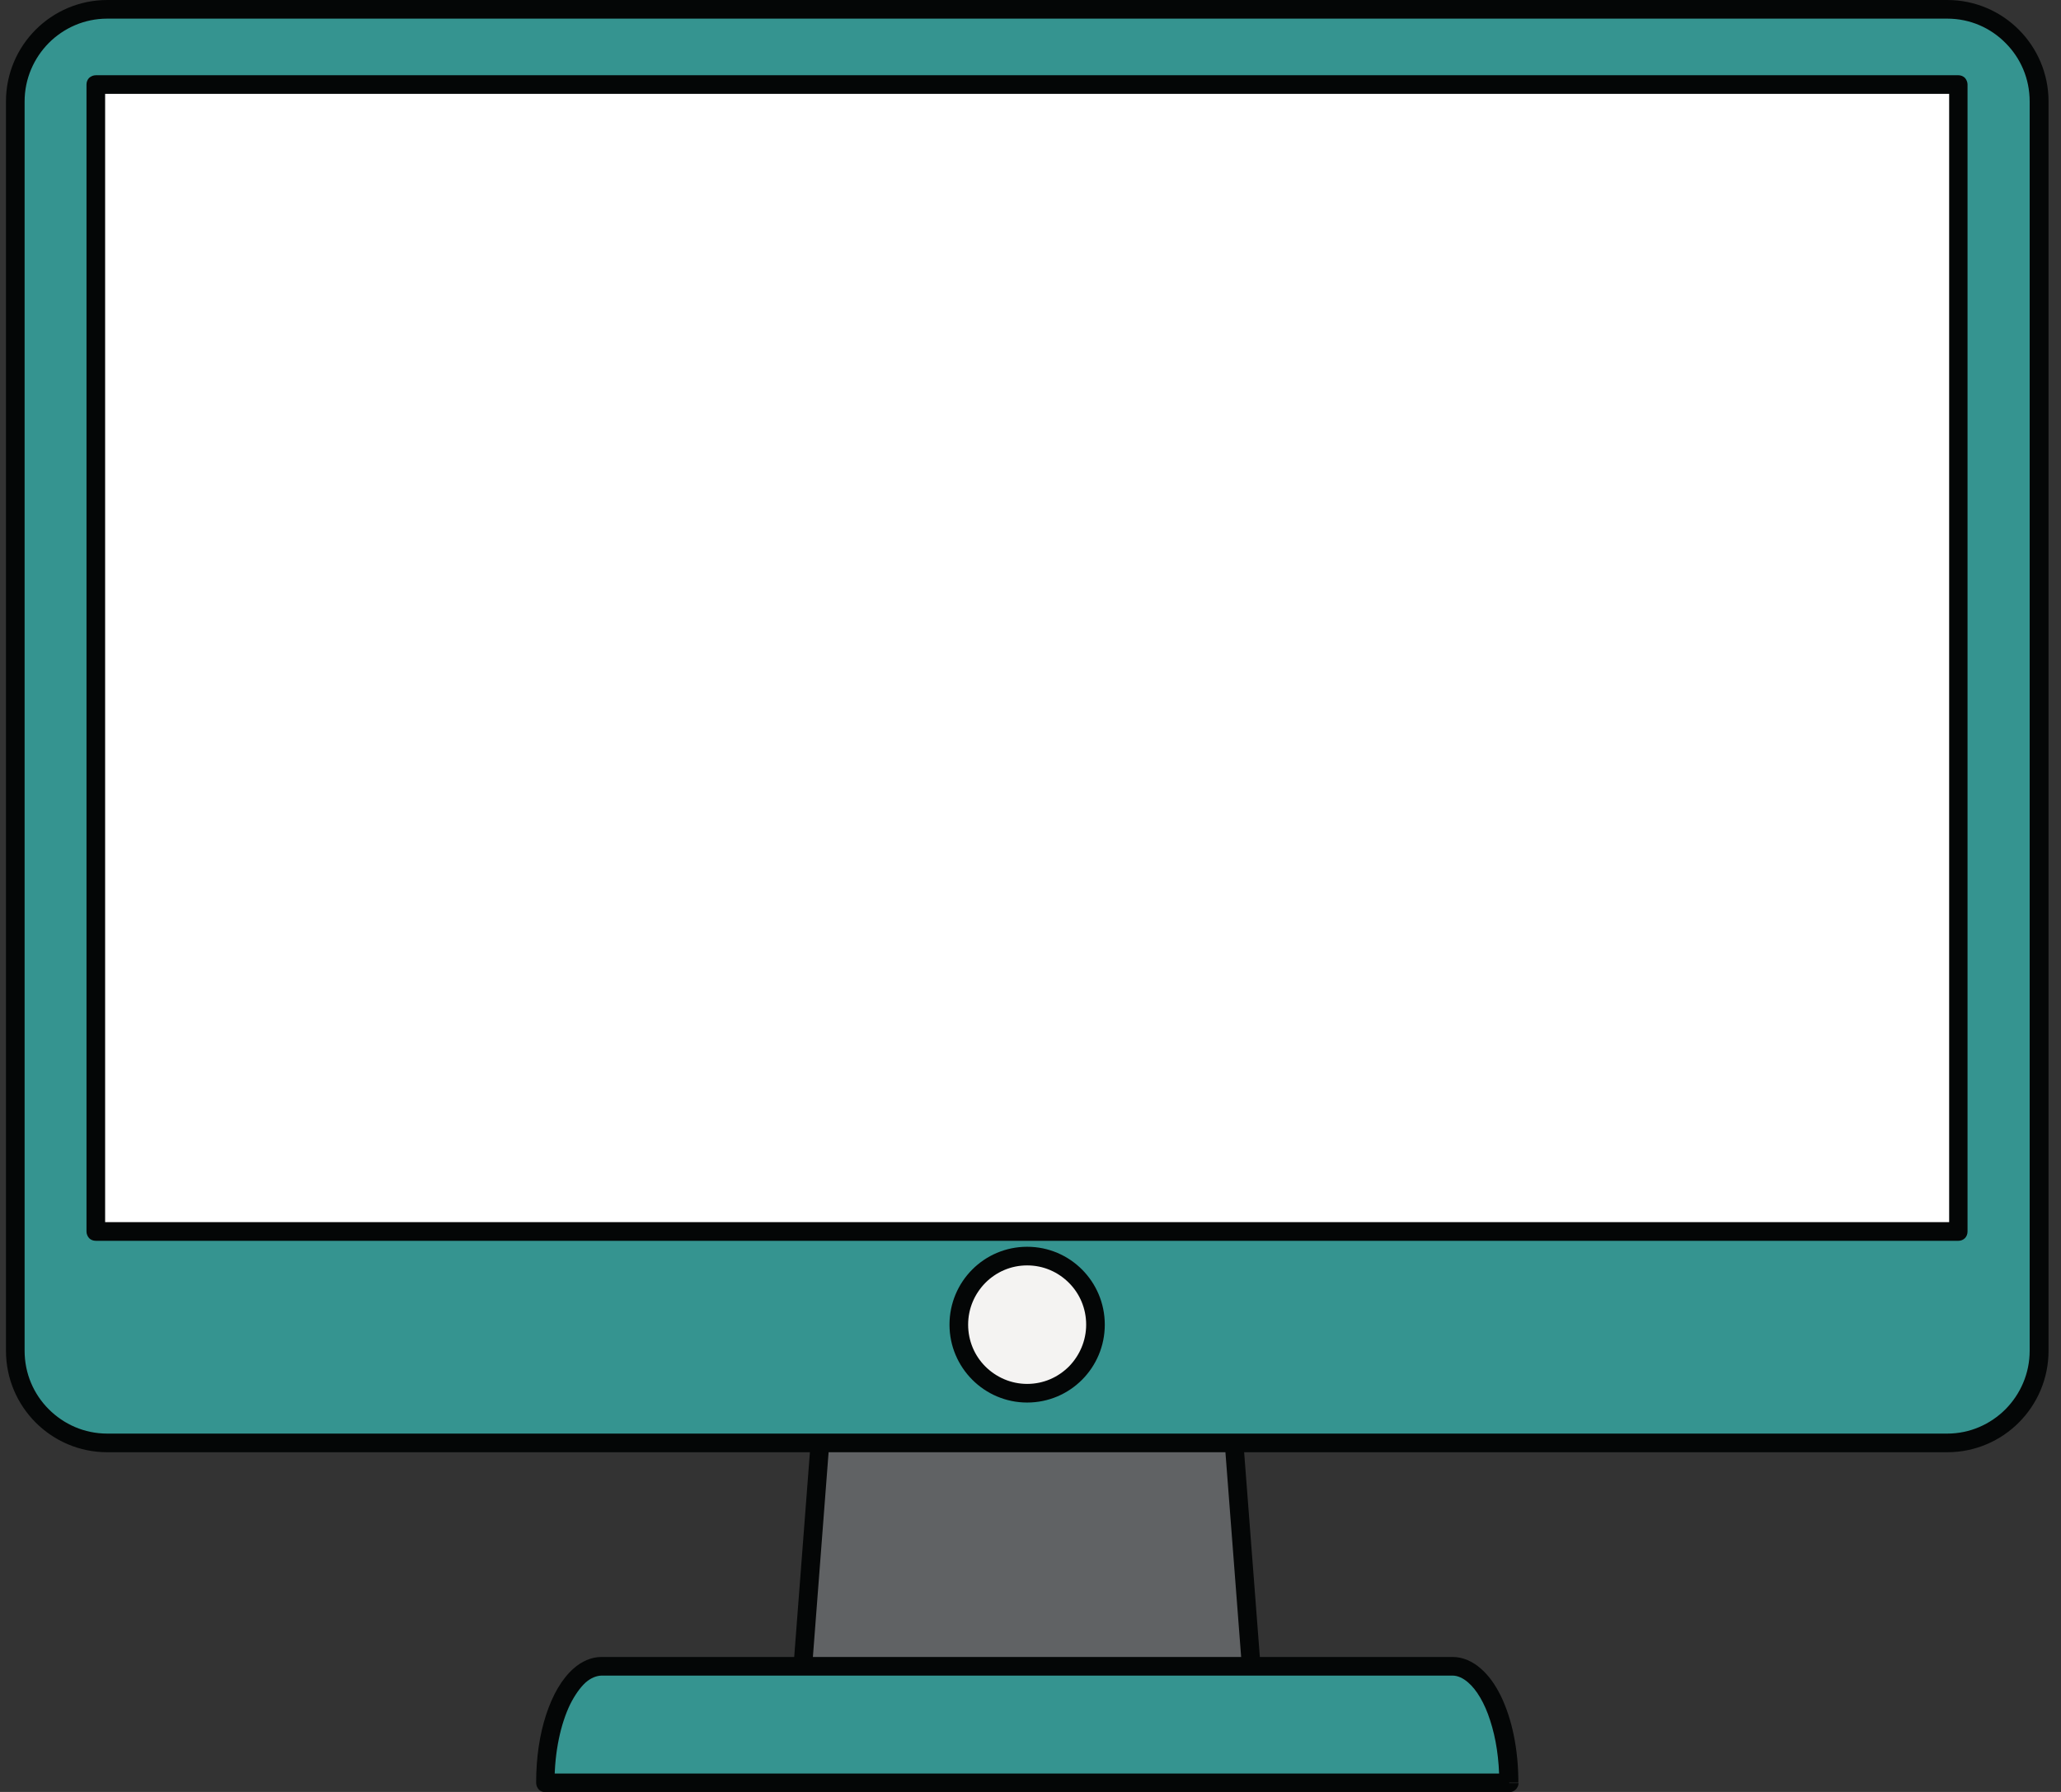 <?xml version="1.0" encoding="UTF-8"?>
<svg xmlns="http://www.w3.org/2000/svg" width="115" height="100" viewBox="0 0 115 100" fill="none">
  <rect x="0" y="0" width="115" height="100" fill="#333333" stroke="none"/>
  <g id="Layer_1" clip-path="url(#clip0_2523_7177)">
    <path id="Vector" d="M67.338 60.712H47.288L44.661 94.774H69.951L67.338 60.712Z" fill="#606264"></path>
    <path id="Vector_2" d="M67.338 60.712V60.192H47.274C47.007 60.192 46.781 60.405 46.754 60.672L44.141 94.734C44.141 94.881 44.181 95.027 44.274 95.134C44.368 95.241 44.514 95.294 44.661 95.294H69.951C70.098 95.294 70.231 95.227 70.338 95.134C70.431 95.027 70.484 94.881 70.471 94.734L67.858 60.672C67.831 60.405 67.618 60.192 67.338 60.192V60.712L66.818 60.752L69.391 94.254H45.221L47.754 61.232H67.338V60.712Z" fill="#040606"></path>
    <path id="Vector_3" d="M5.986 80.523C3.16 80.523 0.854 78.216 0.854 75.377V5.666C0.854 2.826 3.147 0.52 5.986 0.52H108.652C111.479 0.52 113.785 2.826 113.785 5.666V75.377C113.785 78.216 111.492 80.523 108.652 80.523H5.986Z" fill="#359490"></path>
    <path id="Vector_4" d="M5.986 80.523V80.003C4.706 80.003 3.56 79.483 2.72 78.643C1.88 77.803 1.373 76.656 1.373 75.377V5.666C1.373 4.386 1.893 3.24 2.72 2.4C3.56 1.56 4.706 1.04 5.986 1.04H108.652C109.932 1.04 111.079 1.56 111.905 2.4C112.745 3.24 113.252 4.386 113.252 5.666V75.377C113.252 76.656 112.732 77.803 111.905 78.643C111.065 79.483 109.919 80.003 108.652 80.003H5.986V81.043H108.652C111.772 81.043 114.305 78.51 114.305 75.377V5.666C114.305 2.533 111.772 0 108.652 0H5.986C2.866 0 0.333 2.533 0.333 5.666V75.377C0.333 78.51 2.866 81.043 5.986 81.043V80.523Z" fill="#040606"></path>
    <path id="Vector_5" d="M5.346 68.724V4.719H109.279V68.724H5.346Z" fill="white"></path>
    <path id="Vector_6" d="M5.346 68.724H5.866V5.239H108.759V68.204H5.346V68.724V69.244H109.279C109.412 69.244 109.546 69.191 109.639 69.097C109.732 69.004 109.785 68.871 109.785 68.724V4.719C109.785 4.586 109.732 4.453 109.639 4.346C109.546 4.253 109.412 4.199 109.279 4.199H5.346C5.213 4.199 5.079 4.253 4.973 4.346C4.88 4.439 4.826 4.573 4.826 4.719V68.724C4.826 68.858 4.88 68.991 4.973 69.097C5.066 69.191 5.199 69.244 5.346 69.244V68.724Z" fill="#040606"></path>
    <path id="Vector_7" d="M84.202 99.48V99.453C84.202 95.88 82.789 92.987 81.056 92.987H33.569C31.836 92.987 30.423 95.88 30.423 99.453V99.48H84.202Z" fill="#359490"></path>
    <path id="Vector_8" d="M84.202 99.48H84.722C84.722 97.6 84.362 95.921 83.749 94.654C83.442 94.028 83.069 93.494 82.616 93.108C82.176 92.721 81.629 92.468 81.056 92.468H33.569C32.982 92.468 32.449 92.721 32.009 93.108C31.343 93.694 30.836 94.588 30.476 95.681C30.116 96.774 29.916 98.067 29.916 99.467V99.493C29.916 99.627 29.969 99.76 30.063 99.867C30.156 99.96 30.289 100.013 30.436 100.013H84.215C84.495 100.013 84.722 99.787 84.735 99.507H84.215V98.974H30.423V99.493H30.942V99.467C30.942 97.747 31.289 96.201 31.809 95.121C32.076 94.588 32.382 94.161 32.676 93.894C32.982 93.628 33.276 93.521 33.556 93.508H81.043C81.323 93.508 81.616 93.628 81.922 93.894C82.389 94.294 82.842 95.041 83.149 96.014C83.469 96.987 83.656 98.174 83.656 99.467H84.175V98.96V99.48" fill="#040606"></path>
    <path id="Vector_9" d="M61.125 73.924C61.125 76.03 59.419 77.75 57.312 77.75C55.206 77.75 53.499 76.043 53.499 73.924C53.499 71.804 55.206 70.097 57.312 70.097C59.419 70.097 61.125 71.804 61.125 73.924Z" fill="#F4F3F2"></path>
    <path id="Vector_10" d="M61.126 73.924H60.606C60.606 74.83 60.232 75.657 59.646 76.257C59.046 76.856 58.233 77.23 57.313 77.23C56.406 77.23 55.58 76.856 54.98 76.257C54.38 75.657 54.02 74.83 54.02 73.924C54.02 73.004 54.393 72.19 54.98 71.591C55.58 70.99 56.393 70.617 57.313 70.617C58.233 70.617 59.046 70.99 59.646 71.591C60.246 72.19 60.606 73.017 60.606 73.924H61.645C61.645 71.524 59.712 69.577 57.313 69.577C54.913 69.577 52.98 71.524 52.98 73.924C52.98 76.323 54.926 78.27 57.313 78.27C59.712 78.27 61.645 76.323 61.645 73.924H61.126Z" fill="#040606"></path>
  </g>
  <defs>
    <clipPath id="clip0_2523_7177">
      <rect width="113.958" height="100" fill="white" transform="translate(0.333)"></rect>
    </clipPath>
  </defs>
</svg>
